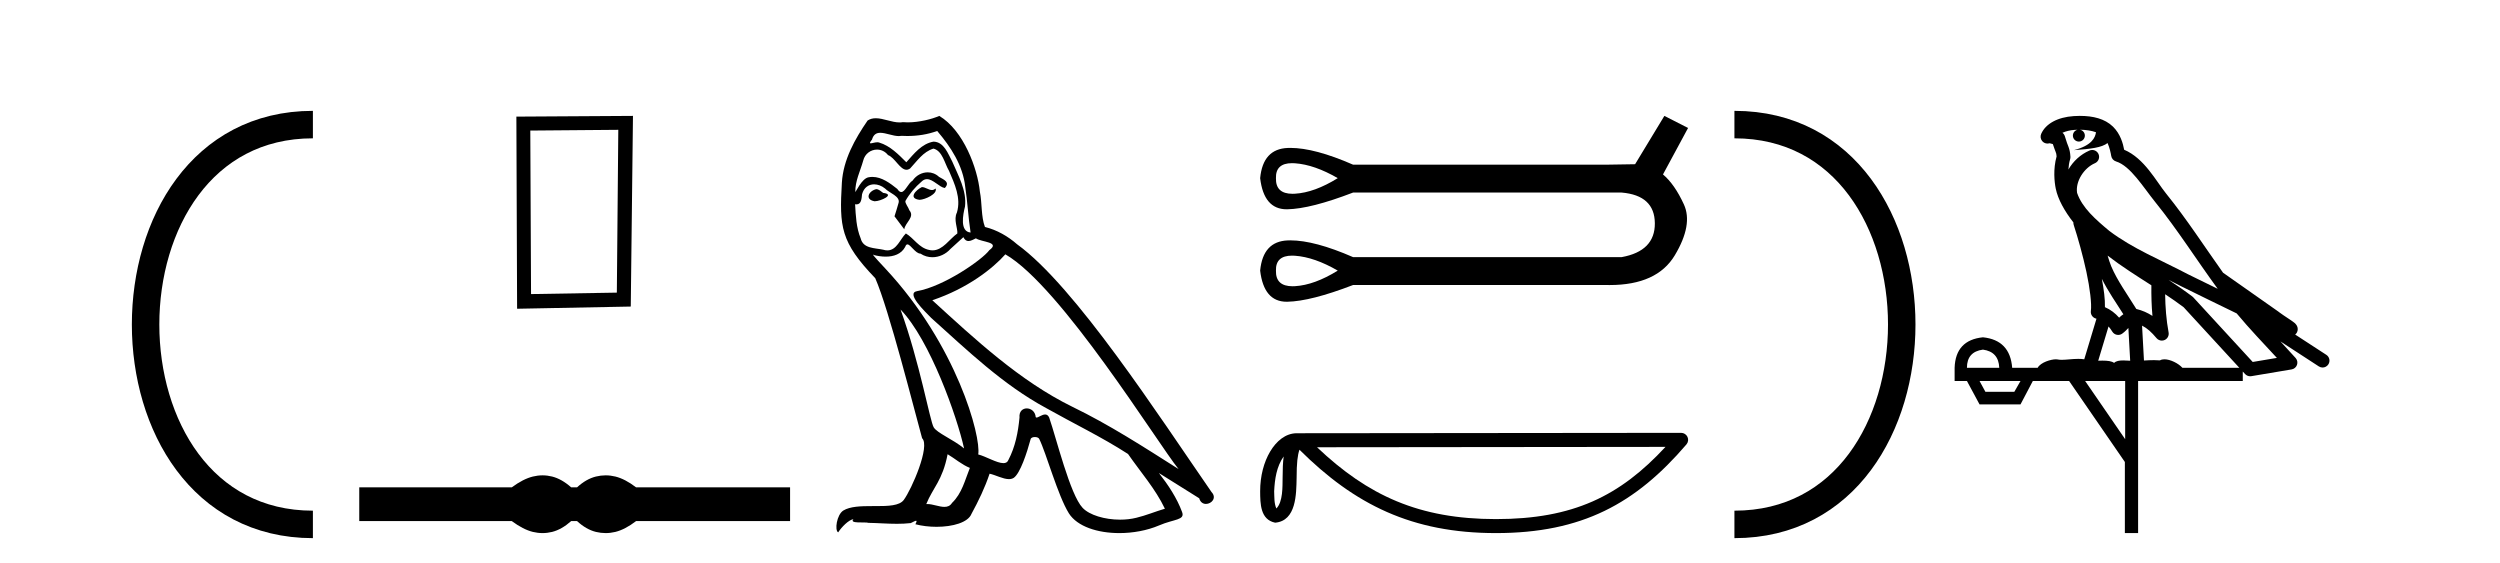 <?xml version='1.0' encoding='UTF-8' standalone='yes'?><svg xmlns='http://www.w3.org/2000/svg' xmlns:xlink='http://www.w3.org/1999/xlink' width='182.0' height='41.0' ><path d='M 22.779 9.07 C 6.539 9.07 6.539 38.177 22.779 38.177 ' style='fill:none;stroke:#000000;stroke-width:2' /><path d='M 22.779 9.07 L 22.779 9.07 ' style='fill:none;stroke:#000000;stroke-width:2' /><path d='M 22.779 38.177 L 22.779 38.177 ' style='fill:none;stroke:#000000;stroke-width:2' /><path d='M 45.012 9.451 L 44.906 21.303 L 38.66 21.409 L 38.606 9.505 L 45.012 9.451 ZM 46.08 8.437 L 37.592 8.49 L 37.645 22.477 L 45.92 22.317 L 46.08 8.437 Z' style='fill:#000000;stroke:none' /><path d='M 39.497 34.605 C 39.263 34.605 39.029 34.634 38.793 34.692 C 38.321 34.808 37.81 35.07 37.258 35.479 L 26.154 35.479 L 26.154 37.935 L 37.258 37.935 C 37.81 38.344 38.321 38.607 38.793 38.723 C 39.029 38.78 39.263 38.809 39.497 38.809 C 39.731 38.809 39.963 38.78 40.194 38.723 C 40.657 38.607 41.12 38.344 41.582 37.935 L 42.009 37.935 C 42.454 38.344 42.912 38.607 43.384 38.723 C 43.62 38.78 43.856 38.809 44.091 38.809 C 44.327 38.809 44.563 38.78 44.799 38.723 C 45.27 38.607 45.773 38.344 46.307 37.935 L 57.518 37.935 L 57.518 35.479 L 46.307 35.479 C 45.773 35.07 45.27 34.808 44.799 34.692 C 44.563 34.634 44.327 34.605 44.091 34.605 C 43.856 34.605 43.62 34.634 43.384 34.692 C 42.912 34.808 42.454 35.07 42.009 35.479 L 41.582 35.479 C 41.12 35.07 40.657 34.808 40.194 34.692 C 39.963 34.634 39.731 34.605 39.497 34.605 Z' style='fill:#000000;stroke:none' /><path d='M 67.113 13.619 C 66.657 13.839 66.1 14.447 66.944 14.548 C 67.349 14.531 68.277 14.109 68.109 13.721 L 68.109 13.721 C 68.021 13.804 67.932 13.834 67.843 13.834 C 67.604 13.834 67.358 13.619 67.113 13.619 ZM 63.787 13.771 C 63.23 13.906 62.943 14.514 63.652 14.649 C 63.663 14.65 63.676 14.651 63.689 14.651 C 64.097 14.651 65.209 14.156 64.293 14.042 C 64.141 13.94 63.989 13.771 63.787 13.771 ZM 68.227 9.534 C 69.223 10.699 70.101 12.049 70.269 13.603 C 70.438 14.717 70.489 15.831 70.658 16.928 C 69.864 16.861 70.101 15.628 70.252 15.038 C 70.388 13.873 69.763 12.792 69.324 11.762 C 69.02 11.205 68.733 10.328 67.957 10.311 C 67.096 10.463 66.539 11.189 65.981 11.813 C 65.407 11.239 64.8 10.615 64.006 10.378 C 63.965 10.363 63.918 10.357 63.869 10.357 C 63.691 10.357 63.483 10.435 63.387 10.435 C 63.305 10.435 63.306 10.377 63.483 10.159 C 63.59 9.78 63.813 9.668 64.088 9.668 C 64.49 9.668 65.004 9.907 65.437 9.907 C 65.502 9.907 65.566 9.901 65.627 9.889 C 65.769 9.897 65.912 9.901 66.055 9.901 C 66.793 9.901 67.534 9.789 68.227 9.534 ZM 67.957 10.817 C 68.615 10.986 68.767 11.898 69.088 12.438 C 69.493 13.383 69.982 14.413 69.662 15.476 C 69.408 15.983 69.729 16.624 69.695 16.996 C 69.132 17.391 68.638 18.226 67.891 18.226 C 67.809 18.226 67.724 18.216 67.636 18.194 C 66.893 18.042 66.522 17.333 65.948 16.996 C 65.532 17.397 65.286 18.228 64.602 18.228 C 64.508 18.228 64.405 18.212 64.293 18.178 C 63.669 18.042 62.841 18.11 62.656 17.35 C 62.335 16.574 62.301 15.713 62.251 14.869 L 62.251 14.869 C 62.288 14.876 62.322 14.879 62.354 14.879 C 62.695 14.879 62.726 14.483 62.757 14.143 C 62.888 13.649 63.242 13.42 63.635 13.42 C 63.901 13.42 64.184 13.524 64.428 13.721 C 64.715 14.042 65.593 14.295 65.407 14.801 C 65.323 15.105 65.222 15.426 65.12 15.747 L 65.83 16.692 C 65.897 16.202 66.623 15.797 66.201 15.308 C 66.133 15.088 65.88 14.801 65.914 14.632 C 66.218 14.092 66.623 13.619 67.096 13.214 C 67.223 13.09 67.353 13.042 67.483 13.042 C 67.935 13.042 68.39 13.635 68.784 13.687 C 69.172 13.265 68.75 13.096 68.362 12.877 C 68.121 12.65 67.83 12.546 67.541 12.546 C 67.118 12.546 66.698 12.766 66.437 13.147 C 66.116 13.339 65.893 13.98 65.612 13.98 C 65.523 13.98 65.428 13.917 65.323 13.755 C 64.808 13.342 64.19 12.879 63.514 12.879 C 63.415 12.879 63.314 12.889 63.213 12.91 C 62.735 13.009 62.306 13.976 62.269 13.976 C 62.269 13.976 62.268 13.975 62.267 13.974 C 62.251 13.181 62.622 12.472 62.841 11.695 C 62.964 11.185 63.401 10.89 63.847 10.89 C 64.139 10.89 64.434 11.016 64.648 11.29 C 65.15 11.476 65.519 12.359 65.991 12.359 C 66.074 12.359 66.161 12.332 66.252 12.269 C 66.775 11.712 67.197 11.053 67.957 10.817 ZM 65.559 22.533 C 67.703 24.744 69.679 30.349 70.185 32.645 C 69.358 31.97 68.227 31.531 67.973 31.109 C 67.703 30.67 66.961 26.399 65.559 22.533 ZM 73.19 18.515 C 77.241 20.845 84.298 32.307 85.8 34.148 C 83.268 32.544 80.77 30.923 78.052 29.606 C 74.237 27.733 70.978 24.694 67.872 21.858 C 70.438 20.997 72.278 19.545 73.19 18.515 ZM 68.986 33.067 C 69.527 33.388 70.016 33.827 70.607 34.063 C 70.252 34.941 70.033 35.92 69.307 36.612 C 69.171 36.832 68.976 36.901 68.754 36.901 C 68.37 36.901 67.904 36.694 67.513 36.694 C 67.486 36.694 67.46 36.695 67.433 36.697 C 67.906 35.515 68.615 34.992 68.986 33.067 ZM 70.134 17.266 C 70.236 17.478 70.367 17.547 70.506 17.547 C 70.687 17.547 70.883 17.427 71.046 17.35 C 71.451 17.637 72.852 17.604 72.025 18.211 C 71.502 18.92 68.705 20.854 66.762 21.195 C 65.923 21.342 67.332 22.668 67.788 23.141 C 70.421 25.504 73.004 28.003 76.161 29.708 C 78.136 30.822 80.213 31.818 82.12 33.05 C 83.032 34.367 84.112 35.582 84.804 37.034 C 84.112 37.237 83.437 37.524 82.728 37.693 C 82.354 37.787 81.949 37.831 81.542 37.831 C 80.427 37.831 79.306 37.499 78.811 36.967 C 77.9 36.005 76.904 31.902 76.381 30.4 C 76.306 30.231 76.201 30.174 76.086 30.174 C 75.858 30.174 75.594 30.397 75.463 30.397 C 75.436 30.397 75.415 30.388 75.401 30.366 C 75.367 29.95 75.048 29.731 74.749 29.731 C 74.453 29.731 74.178 29.946 74.22 30.4 C 74.118 31.463 73.916 32.527 73.409 33.489 C 73.347 33.653 73.218 33.716 73.047 33.716 C 72.567 33.716 71.763 33.221 71.215 33.084 C 71.434 31.784 69.662 25.133 64.462 19.562 C 64.28 19.365 63.488 18.53 63.557 18.53 C 63.565 18.53 63.585 18.541 63.618 18.566 C 63.884 18.635 64.184 18.683 64.481 18.683 C 65.05 18.683 65.609 18.508 65.897 17.975 C 65.941 17.843 65.996 17.792 66.06 17.792 C 66.292 17.792 66.641 18.464 67.011 18.464 C 67.28 18.643 67.58 18.726 67.878 18.726 C 68.368 18.726 68.853 18.504 69.189 18.127 C 69.51 17.84 69.814 17.553 70.134 17.266 ZM 68.379 8.437 C 67.848 8.673 66.919 8.908 66.085 8.908 C 65.964 8.908 65.844 8.903 65.728 8.893 C 65.649 8.907 65.569 8.913 65.488 8.913 C 64.919 8.913 64.308 8.608 63.758 8.608 C 63.548 8.608 63.348 8.652 63.162 8.774 C 62.234 10.125 61.39 11.627 61.288 13.299 C 61.103 16.506 61.187 17.62 63.719 20.254 C 64.715 22.516 66.572 29.893 67.129 31.902 C 67.737 32.476 66.37 35.616 65.796 36.393 C 65.483 36.823 64.66 36.844 63.776 36.844 C 63.68 36.844 63.583 36.844 63.486 36.844 C 62.691 36.844 61.886 36.861 61.39 37.169 C 60.917 37.473 60.748 38.604 61.018 38.756 C 61.271 38.368 61.778 37.845 62.132 37.794 L 62.132 37.794 C 61.795 38.148 62.977 37.98 63.23 38.064 C 63.913 38.075 64.603 38.133 65.296 38.133 C 65.631 38.133 65.967 38.119 66.302 38.081 C 66.454 38.014 66.617 37.911 66.688 37.911 C 66.743 37.911 66.743 37.973 66.64 38.165 C 67.118 38.29 67.655 38.352 68.18 38.352 C 69.36 38.352 70.48 38.037 70.725 37.406 C 71.232 36.477 71.704 35.498 72.042 34.485 C 72.473 34.577 73.015 34.88 73.449 34.88 C 73.576 34.88 73.694 34.854 73.798 34.789 C 74.27 34.468 74.76 32.966 75.03 31.97 C 75.056 31.866 75.196 31.816 75.339 31.816 C 75.475 31.816 75.613 31.862 75.655 31.953 C 76.161 32.966 77.005 36.072 77.815 37.372 C 78.427 38.335 79.909 38.809 81.486 38.809 C 82.478 38.809 83.508 38.622 84.382 38.25 C 85.48 37.777 86.29 37.878 86.054 37.271 C 85.682 36.258 85.041 35.295 84.366 34.435 L 84.366 34.435 C 85.345 35.042 86.324 35.667 87.303 36.275 C 87.384 36.569 87.587 36.686 87.794 36.686 C 88.193 36.686 88.609 36.252 88.198 35.819 C 84.366 30.282 78.271 20.845 74.051 17.789 C 73.376 17.198 72.582 16.743 71.704 16.523 C 71.417 15.78 71.502 14.784 71.333 13.94 C 71.164 12.269 70.151 9.5 68.379 8.437 Z' style='fill:#000000;stroke:none' /><path d='M 94.061 11.879 Q 94.164 11.879 94.276 11.887 Q 95.696 11.988 97.388 12.969 Q 95.696 14.018 94.276 14.102 Q 94.184 14.108 94.097 14.108 Q 92.857 14.108 92.889 12.969 Q 92.858 11.879 94.061 11.879 ZM 94.061 18.61 Q 94.164 18.61 94.276 18.618 Q 95.696 18.719 97.388 19.7 Q 95.696 20.749 94.276 20.834 Q 94.184 20.839 94.097 20.839 Q 92.857 20.839 92.889 19.7 Q 92.858 18.61 94.061 18.61 ZM 121.166 8.437 L 119.035 11.955 Q 118.799 11.955 116.972 11.988 L 98.504 11.988 Q 95.708 10.767 93.935 10.767 Q 93.842 10.767 93.752 10.771 Q 91.942 10.838 91.739 12.969 Q 92.006 15.236 93.668 15.236 Q 93.693 15.236 93.718 15.236 Q 95.426 15.202 98.504 14.018 L 118.054 14.018 Q 120.456 14.221 120.473 16.25 Q 120.49 18.28 118.054 18.719 L 98.504 18.719 Q 95.708 17.498 93.935 17.498 Q 93.842 17.498 93.752 17.502 Q 91.942 17.569 91.739 19.7 Q 92.006 21.967 93.668 21.967 Q 93.693 21.967 93.718 21.967 Q 95.426 21.933 98.504 20.749 L 116.972 20.749 Q 117.079 20.751 117.183 20.751 Q 120.631 20.751 121.927 18.584 Q 123.263 16.352 122.587 14.88 Q 121.911 13.409 121.065 12.699 L 122.891 9.316 L 121.166 8.437 Z' style='fill:#000000;stroke:none' /><path d='M 93.451 33.23 C 92.929 33.969 92.803 34.883 92.759 35.762 C 92.778 36.178 92.747 36.628 92.919 37.018 C 93.406 36.533 93.363 35.413 93.374 34.785 C 93.374 34.167 93.395 33.661 93.451 33.23 ZM 121.248 32.533 L 95.88 32.56 C 99.586 36.073 103.303 37.79 108.903 37.79 C 114.527 37.79 117.93 36.115 121.248 32.533 ZM 122.386 31.511 C 122.585 31.511 122.766 31.627 122.85 31.808 C 122.933 31.989 122.903 32.202 122.773 32.353 C 119.088 36.654 115.177 38.809 108.903 38.809 C 102.796 38.809 98.624 36.739 94.601 32.74 C 94.463 33.123 94.394 33.726 94.394 34.785 C 94.369 35.963 94.378 37.915 92.832 38.052 C 91.745 37.828 91.746 36.666 91.739 35.762 C 91.739 34.65 92.011 33.642 92.465 32.876 C 92.919 32.111 93.591 31.54 94.405 31.54 L 122.386 31.511 C 122.386 31.511 122.386 31.511 122.386 31.511 Z' style='fill:#000000;stroke:none' /><path d='M 126.266 9.07 L 126.266 9.07 ' style='fill:none;stroke:#000000;stroke-width:2' /><path d='M 126.266 38.177 L 126.266 38.177 ' style='fill:none;stroke:#000000;stroke-width:2' /><path d='M 126.266 9.07 C 142.507 9.07 142.507 38.177 126.266 38.177 ' style='fill:none;stroke:#000000;stroke-width:2' /><path d='M 151.42 9.444 C 151.873 9.448 152.272 9.513 152.588 9.628 C 152.535 10.005 152.303 10.588 150.98 10.932 C 152.211 10.843 153.015 10.742 153.43 10.414 C 153.58 10.752 153.662 11.134 153.697 11.353 C 153.728 11.541 153.863 11.696 154.045 11.752 C 155.099 12.075 156.026 13.629 156.915 14.728 C 158.517 16.707 159.903 18.912 161.45 21.026 C 160.736 20.676 160.023 20.326 159.306 19.976 C 157.312 18.928 155.266 18.102 153.558 16.81 C 152.565 15.983 151.581 15.129 151.211 14.04 C 151.084 13.201 151.712 12.229 152.507 11.883 C 152.723 11.792 152.848 11.563 152.807 11.332 C 152.766 11.1 152.569 10.928 152.335 10.918 C 152.327 10.918 152.32 10.918 152.313 10.918 C 152.241 10.918 152.17 10.933 152.105 10.963 C 151.47 11.24 150.925 11.735 150.58 12.342 C 150.596 12.085 150.633 11.822 150.706 11.585 C 150.723 11.529 150.731 11.47 150.727 11.411 C 150.71 11.099 150.657 10.882 150.589 10.698 C 150.52 10.514 150.446 10.35 150.323 9.924 C 150.293 9.821 150.231 9.73 150.147 9.665 C 150.383 9.561 150.679 9.477 151.036 9.454 C 151.108 9.449 151.177 9.449 151.247 9.447 L 151.247 9.447 C 151.052 9.49 150.906 9.664 150.906 9.872 C 150.906 10.112 151.101 10.307 151.342 10.307 C 151.583 10.307 151.778 10.112 151.778 9.872 C 151.778 9.658 151.623 9.481 151.42 9.444 ZM 153.434 18.609 C 154.455 19.396 155.548 20.083 156.62 20.769 C 156.612 21.509 156.63 22.253 156.699 22.999 C 156.35 22.771 155.967 22.6 155.523 22.492 C 154.863 21.42 154.139 20.432 153.696 19.384 C 153.605 19.167 153.519 18.896 153.434 18.609 ZM 153.014 20.299 C 153.475 21.223 154.063 22.054 154.581 22.877 C 154.481 22.944 154.392 23.014 154.32 23.082 C 154.301 23.099 154.291 23.111 154.274 23.128 C 153.989 22.8 153.642 22.534 153.239 22.361 C 153.255 21.773 153.159 21.065 153.014 20.299 ZM 157.875 20.376 L 157.875 20.376 C 158.204 20.539 158.532 20.703 158.853 20.872 C 158.857 20.874 158.862 20.876 158.866 20.878 C 160.183 21.52 161.498 22.18 162.83 22.816 C 163.769 23.947 164.782 24.996 165.757 26.055 C 165.17 26.154 164.584 26.252 163.997 26.351 C 162.555 24.783 161.114 23.216 159.672 21.648 C 159.652 21.626 159.63 21.606 159.606 21.588 C 159.043 21.162 158.461 20.763 157.875 20.376 ZM 153.501 23.766 C 153.599 23.877 153.69 24.001 153.774 24.141 C 153.847 24.261 153.966 24.345 154.104 24.373 C 154.137 24.38 154.171 24.383 154.204 24.383 C 154.309 24.383 154.412 24.35 154.498 24.288 C 154.709 24.135 154.837 23.989 154.946 23.876 L 155.077 26.261 C 154.908 26.25 154.737 26.239 154.577 26.239 C 154.296 26.239 154.048 26.275 153.906 26.42 C 153.737 26.29 153.433 26.253 153.055 26.253 C 152.958 26.253 152.856 26.256 152.75 26.26 L 153.501 23.766 ZM 144.358 25.452 C 145.12 25.556 145.516 25.997 145.546 26.774 L 143.193 26.774 C 143.193 25.997 143.581 25.556 144.358 25.452 ZM 157.622 21.42 L 157.622 21.42 C 158.084 21.727 158.536 22.039 158.968 22.365 C 160.32 23.835 161.671 25.304 163.022 26.774 L 158.878 26.774 C 158.59 26.454 158.003 26.157 157.568 26.157 C 157.445 26.157 157.334 26.181 157.245 26.235 C 157.107 26.223 156.962 26.218 156.813 26.218 C 156.578 26.218 156.331 26.23 156.081 26.245 L 155.942 23.705 L 155.942 23.705 C 156.321 23.898 156.629 24.18 156.997 24.618 C 157.095 24.734 157.237 24.796 157.381 24.796 C 157.453 24.796 157.526 24.78 157.595 24.748 C 157.801 24.651 157.915 24.427 157.874 24.203 C 157.704 23.286 157.635 22.359 157.622 21.42 ZM 147.092 27.738 L 146.644 28.522 L 144.537 28.522 L 144.111 27.738 ZM 154.712 27.738 L 154.712 31.974 L 151.799 27.738 ZM 151.432 8.437 C 151.416 8.437 151.4 8.437 151.383 8.437 C 151.247 8.438 151.111 8.443 150.972 8.452 L 150.972 8.452 C 149.801 8.528 148.922 9.003 148.597 9.749 C 148.521 9.923 148.55 10.125 148.672 10.271 C 148.769 10.387 148.91 10.451 149.057 10.451 C 149.095 10.451 149.134 10.447 149.172 10.438 C 149.202 10.431 149.208 10.427 149.214 10.427 C 149.22 10.427 149.226 10.432 149.264 10.441 C 149.301 10.449 149.363 10.467 149.447 10.489 C 149.538 10.772 149.608 10.942 149.648 11.049 C 149.694 11.17 149.708 11.213 149.72 11.386 C 149.459 12.318 149.561 13.254 149.658 13.729 C 149.819 14.516 150.306 15.378 150.943 16.194 C 150.94 16.255 150.946 16.316 150.966 16.375 C 151.274 17.319 151.634 18.6 151.891 19.795 C 152.148 20.99 152.285 22.136 152.215 22.638 C 152.18 22.892 152.342 23.132 152.591 23.194 C 152.602 23.197 152.612 23.201 152.623 23.203 L 151.734 26.155 C 151.589 26.133 151.442 26.126 151.296 26.126 C 150.864 26.126 150.437 26.195 150.094 26.195 C 149.981 26.195 149.877 26.187 149.785 26.167 C 149.754 26.16 149.715 26.157 149.67 26.157 C 149.312 26.157 148.562 26.375 148.342 26.774 L 146.487 26.774 C 146.383 25.429 145.673 24.69 144.358 24.555 C 143.028 24.69 142.341 25.429 142.296 26.774 L 142.296 27.738 L 143.193 27.738 L 144.111 29.441 L 147.092 29.441 L 147.989 27.738 L 150.633 27.738 L 154.69 33.632 L 154.69 38.809 L 155.654 38.809 L 155.654 27.738 L 163.274 27.738 L 163.274 27.048 C 163.33 27.109 163.386 27.17 163.442 27.23 C 163.538 27.335 163.672 27.392 163.811 27.392 C 163.839 27.392 163.867 27.39 163.894 27.386 C 164.873 27.221 165.852 27.057 166.83 26.893 C 167.011 26.863 167.161 26.737 167.221 26.564 C 167.282 26.392 167.244 26.2 167.122 26.064 C 166.756 25.655 166.386 25.253 166.015 24.854 L 166.015 24.854 L 168.81 26.674 C 168.894 26.729 168.989 26.756 169.083 26.756 C 169.247 26.756 169.408 26.675 169.504 26.527 C 169.656 26.295 169.59 25.984 169.358 25.833 L 167.089 24.356 C 167.136 24.317 167.183 24.268 167.217 24.202 C 167.299 24.047 167.277 23.886 167.25 23.803 C 167.223 23.72 167.193 23.679 167.17 23.647 C 167.077 23.519 167.028 23.498 166.962 23.446 C 166.895 23.395 166.821 23.343 166.74 23.288 C 166.579 23.178 166.393 23.056 166.233 22.949 C 166.073 22.842 165.923 22.73 165.918 22.726 C 165.902 22.711 165.885 22.698 165.868 22.686 C 164.53 21.745 163.192 20.805 161.855 19.865 C 161.85 19.862 161.846 19.86 161.841 19.857 C 160.482 17.95 159.196 15.95 157.696 14.096 C 156.965 13.194 156.113 11.524 154.638 10.901 C 154.556 10.459 154.373 9.754 153.822 9.217 C 153.226 8.638 152.364 8.437 151.432 8.437 Z' style='fill:#000000;stroke:none' /></svg>